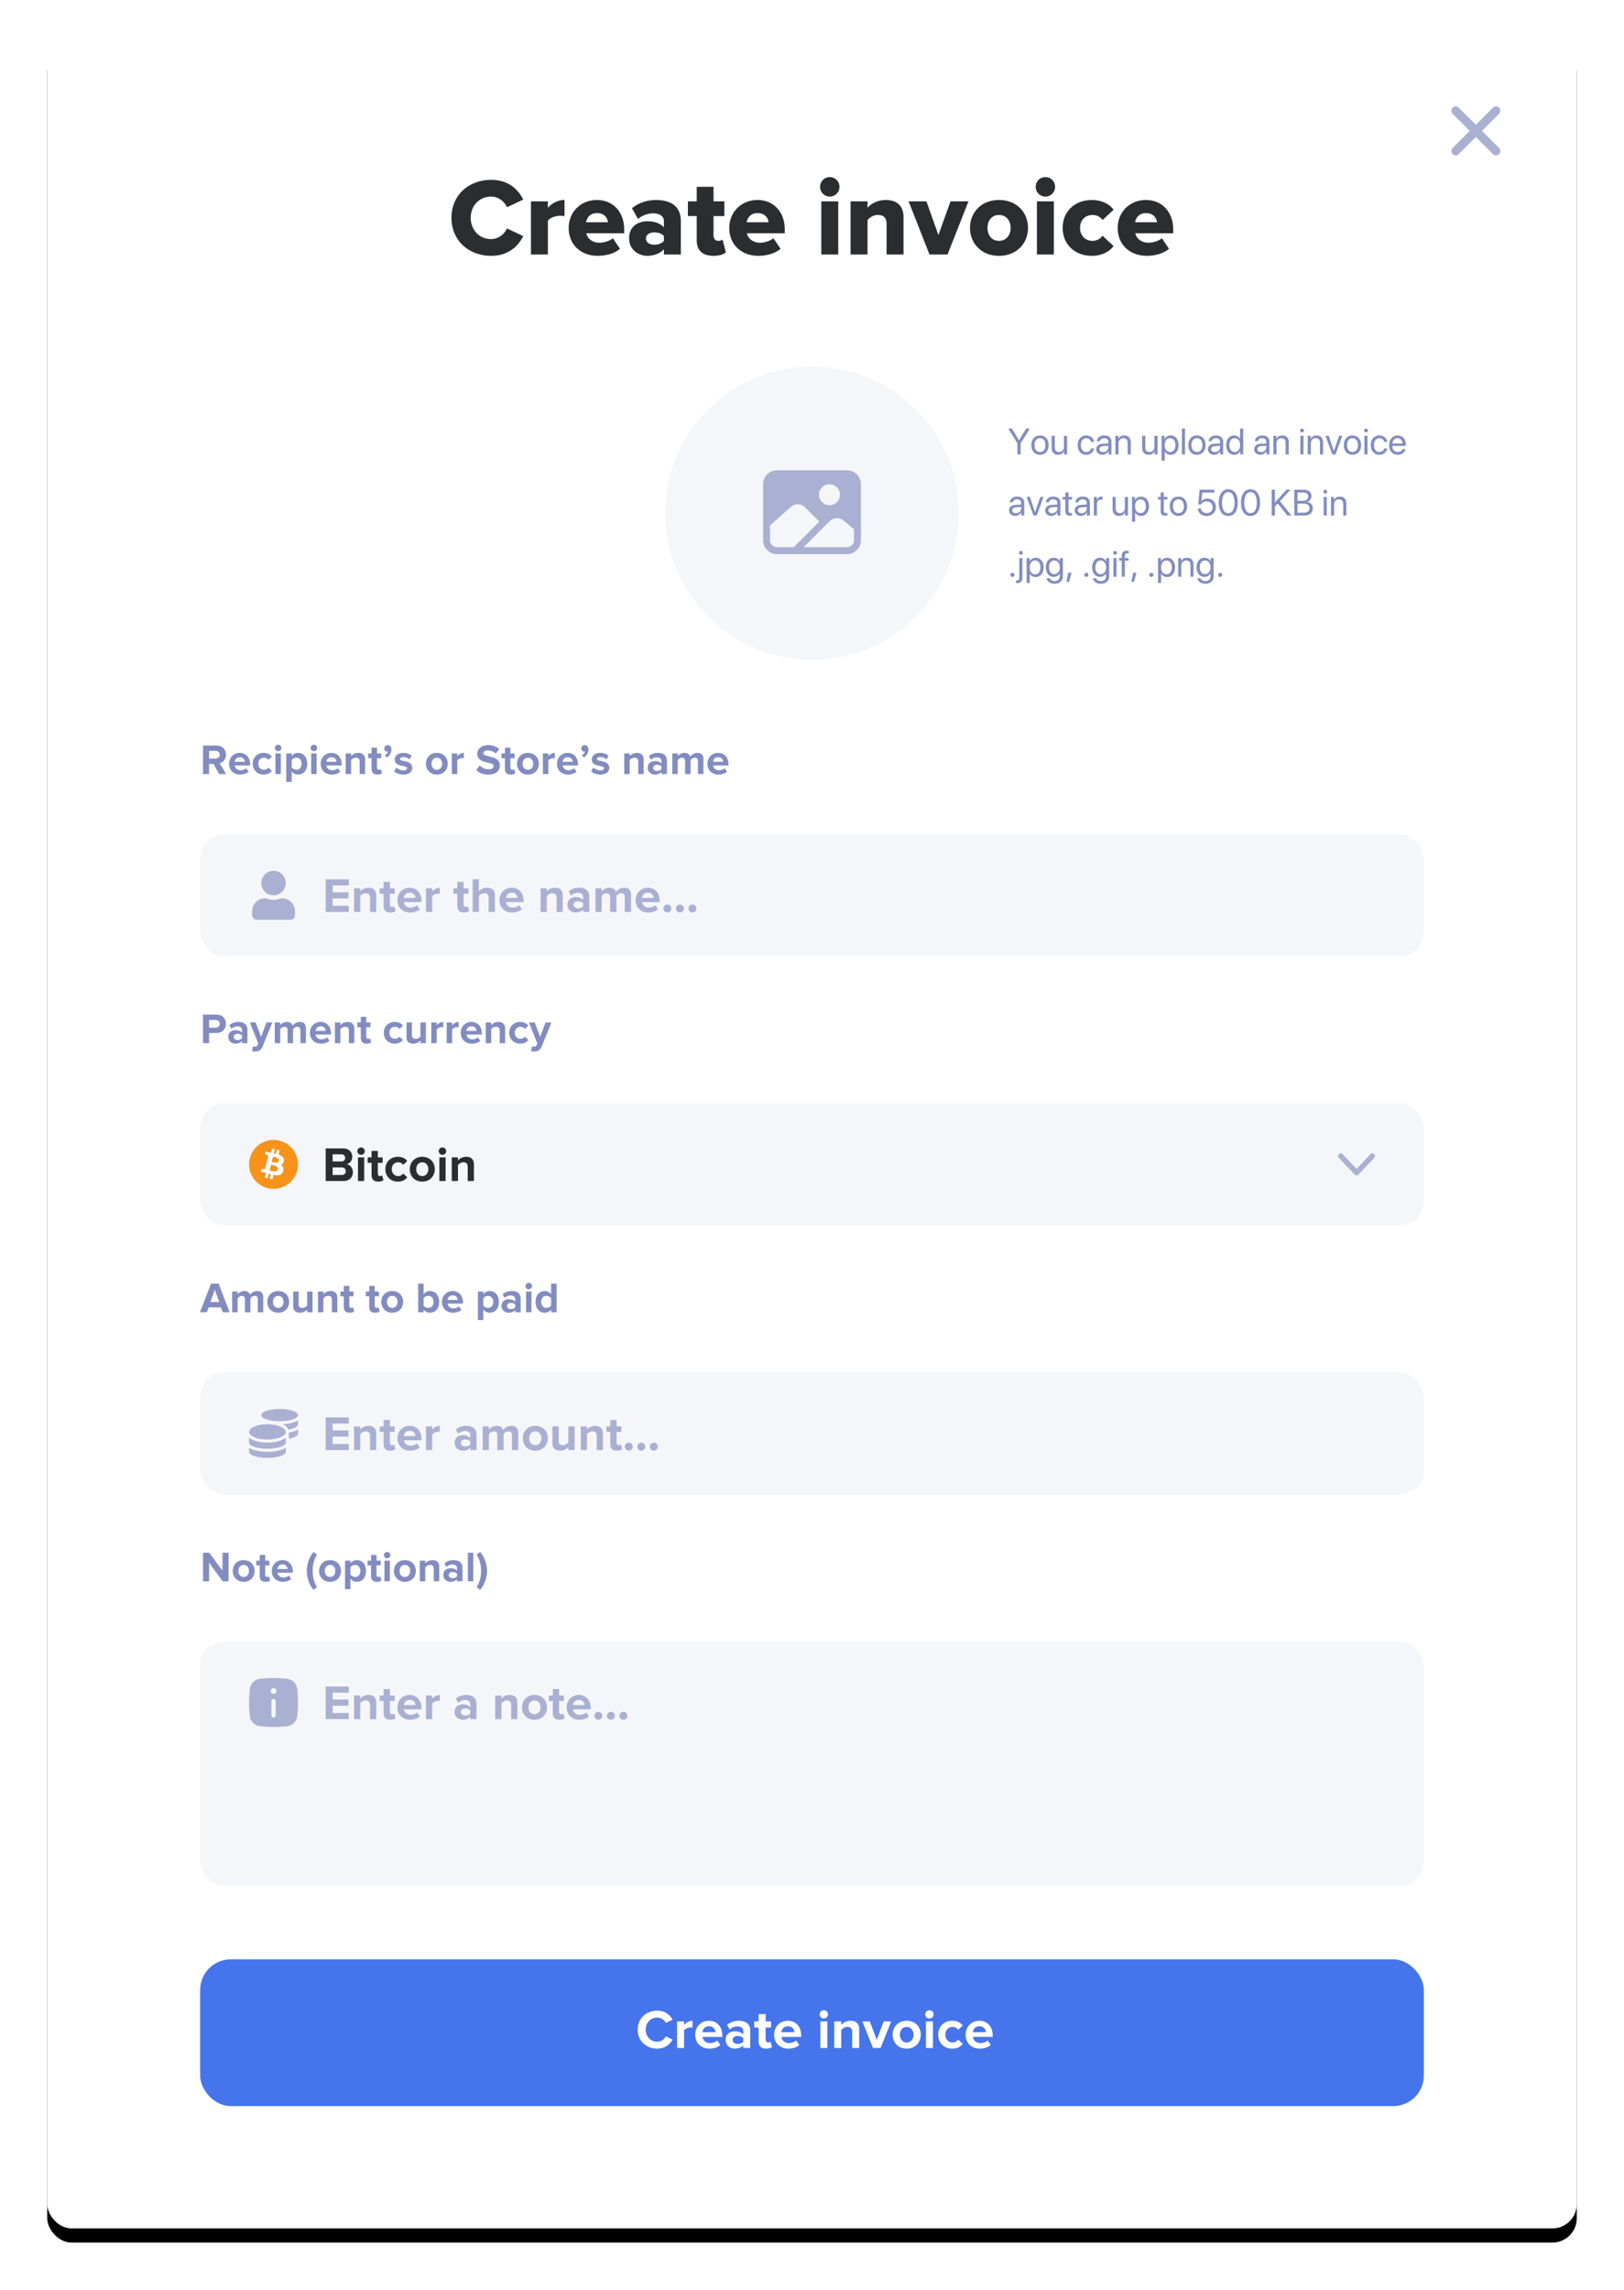 <svg width="344" height="485" viewBox="0 0 344 485" xmlns="http://www.w3.org/2000/svg" xmlns:xlink="http://www.w3.org/1999/xlink">
    <defs>
        <filter x="-5.1%" y="-2.9%" width="110.2%" height="107.1%" filterUnits="objectBoundingBox" id="a">
            <feOffset dy="3" in="SourceAlpha" result="shadowOffsetOuter1"/>
            <feGaussianBlur stdDeviation="5" in="shadowOffsetOuter1" result="shadowBlurOuter1"/>
            <feColorMatrix values="0 0 0 0 0.169 0 0 0 0 0.176 0 0 0 0 0.192 0 0 0 0.1 0" in="shadowBlurOuter1"/>
        </filter>
        <rect id="b" x="0" y="0" width="324" height="465" rx="5.181"/>
    </defs>
    <g transform="translate(10 7)" fill="none" fill-rule="evenodd">
        <use fill="#000" filter="url(#a)" xlink:href="#b"/>
        <use fill="#FFF" xlink:href="#b"/>
        <path d="M94.05 47.185c3.753 0 5.781-2.168 6.784-4.173l-3.45-1.632c-.514 1.235-1.843 2.261-3.335 2.261-2.541 0-4.336-1.958-4.336-4.5 0-2.54 1.795-4.5 4.336-4.5 1.492 0 2.821 1.027 3.334 2.262l3.45-1.632c-1.025-2.051-3.03-4.173-6.784-4.173-4.78 0-8.417 3.24-8.417 8.043 0 4.78 3.638 8.044 8.417 8.044zm12.006-.28v-7.18c.467-.63 1.702-1.027 2.635-1.027.373 0 .676.047.886.094v-3.45c-1.353 0-2.775.769-3.52 1.678v-1.376h-3.591v11.261h3.59zm10.562.28c1.725 0 3.59-.49 4.71-1.492l-1.516-2.238c-.63.606-2.005.956-2.798.956-1.632 0-2.611-.956-2.82-2.005h8.02v-.77c0-3.823-2.425-6.272-5.76-6.272-3.52 0-5.991 2.635-5.991 5.9 0 3.66 2.68 5.921 6.155 5.921zm2.168-7.11h-4.64c.14-.817.747-1.936 2.309-1.936 1.655 0 2.238 1.142 2.331 1.935zm8.347 7.11c1.445 0 2.798-.56 3.497-1.399v1.12h3.59v-7.042c0-3.497-2.54-4.5-5.245-4.5-1.726 0-3.66.513-5.106 1.75l1.282 2.26a5.023 5.023 0 0 1 3.194-1.188c1.446 0 2.285.652 2.285 1.632v1.352c-.676-.84-2.005-1.306-3.497-1.306-1.726 0-3.87.886-3.87 3.614 0 2.541 2.144 3.707 3.87 3.707zm1.492-2.355c-.956 0-1.795-.42-1.795-1.305 0-.886.839-1.306 1.795-1.306.793 0 1.632.28 2.005.793v1.002c-.373.537-1.212.816-2.005.816zm12.473 2.355c1.33 0 2.215-.326 2.658-.746l-.7-2.705c-.116.14-.512.28-.909.28-.629 0-1.002-.49-1.002-1.142v-4.104h2.285v-3.124h-2.285v-3.077h-3.567v3.077h-1.865v3.124h1.865v5.106c0 2.169 1.235 3.311 3.52 3.311zm9.536 0c1.725 0 3.59-.49 4.71-1.492l-1.516-2.238c-.63.606-2.005.956-2.798.956-1.632 0-2.61-.956-2.82-2.005h8.02v-.77c0-3.823-2.425-6.272-5.76-6.272-3.52 0-5.991 2.635-5.991 5.9 0 3.66 2.681 5.921 6.155 5.921zm2.168-7.11h-4.64c.14-.817.747-1.936 2.309-1.936 1.655 0 2.238 1.142 2.331 1.935zm12.963-5.433a2.06 2.06 0 0 0 2.052-2.075 2.04 2.04 0 0 0-2.052-2.052 2.04 2.04 0 0 0-2.051 2.052 2.06 2.06 0 0 0 2.051 2.075zm1.796 12.263v-11.26h-3.59v11.26h3.59zm6.201 0v-7.274c.42-.513 1.12-1.096 2.192-1.096 1.119 0 1.842.49 1.842 1.865v6.505h3.59v-7.973c0-2.075-1.166-3.568-3.73-3.568-1.889 0-3.218.863-3.894 1.656v-1.376h-3.59v11.261h3.59zm16.95 0 4.43-11.26h-3.8l-2.565 7.134-2.541-7.135h-3.777l4.43 11.261h3.823zm10.888.28c3.87 0 6.155-2.751 6.155-5.922 0-3.17-2.285-5.899-6.155-5.899-3.823 0-6.132 2.728-6.132 5.9 0 3.17 2.309 5.921 6.132 5.921zm0-3.17c-1.562 0-2.425-1.236-2.425-2.752 0-1.492.863-2.728 2.425-2.728 1.586 0 2.471 1.236 2.471 2.728 0 1.516-.885 2.751-2.47 2.751zm9.839-9.373a2.06 2.06 0 0 0 2.052-2.075 2.04 2.04 0 0 0-2.052-2.052 2.04 2.04 0 0 0-2.052 2.052 2.06 2.06 0 0 0 2.052 2.075zm1.795 12.263v-11.26h-3.59v11.26h3.59zm8.02.28c2.425 0 3.94-1.096 4.617-2.075l-2.332-2.192a2.535 2.535 0 0 1-2.121 1.096c-1.492 0-2.635-1.049-2.635-2.75 0-1.703 1.143-2.729 2.635-2.729.956 0 1.678.42 2.121 1.073l2.332-2.169c-.676-1.002-2.192-2.075-4.617-2.075-3.52 0-6.155 2.379-6.155 5.9 0 3.543 2.635 5.921 6.155 5.921zm11.658 0c1.725 0 3.59-.49 4.71-1.492l-1.516-2.238c-.63.606-2.005.956-2.798.956-1.632 0-2.611-.956-2.82-2.005h8.02v-.77c0-3.823-2.425-6.272-5.76-6.272-3.52 0-5.991 2.635-5.991 5.9 0 3.66 2.681 5.921 6.155 5.921zm2.168-7.11h-4.64c.14-.817.747-1.936 2.309-1.936 1.655 0 2.238 1.142 2.331 1.935z" fill="#2B2D31" fill-rule="nonzero"/>
        <ellipse fill="#F5F6FA" cx="162" cy="101.678" rx="31.104" ry="31.086"/>
        <path d="M169.406 92.611h-14.812a2.965 2.965 0 0 0-2.962 2.961v11.842a2.965 2.965 0 0 0 2.962 2.961h14.812a2.965 2.965 0 0 0 2.962-2.96V95.571a2.965 2.965 0 0 0-2.962-2.96zm-3.703 2.961a2.221 2.221 0 1 1 .001 4.442 2.221 2.221 0 0 1-.001-4.442zm-11.109 13.323a1.48 1.48 0 0 1-1.48-1.48v-3.13l4.389-3.899c.879-.779 2.213-.74 3.045.088l3.007 2.998-5.426 5.423h-3.535zm16.293-1.48a1.48 1.48 0 0 1-1.481 1.48h-9.182l5.62-5.617a2.21 2.21 0 0 1 2.853-.007l2.19 1.823v2.32z" fill="#A9B0D1"/>
        <path d="M206.193 89.25v-2.357l1.943-3.12h-.778l-1.495 2.46h-.023l-1.495-2.46h-.778l1.943 3.12v2.356h.683zm4.102.068c1.089 0 1.825-.786 1.825-2.042 0-1.26-.736-2.042-1.825-2.042-1.093 0-1.83.782-1.83 2.042 0 1.256.737 2.042 1.83 2.042zm0-.581c-.698 0-1.157-.531-1.157-1.461s.459-1.46 1.157-1.46 1.154.53 1.154 1.46c0 .93-.456 1.461-1.154 1.461zm3.836.58c.608 0 1.017-.254 1.253-.709h.015v.641h.626v-3.946h-.66v2.318c0 .672-.387 1.112-1.029 1.112-.61 0-.91-.345-.91-.986v-2.444h-.66v2.561c0 .896.504 1.454 1.365 1.454zm5.97 0c.895 0 1.555-.553 1.658-1.339h-.65c-.113.474-.466.759-1.005.759-.683 0-1.153-.543-1.153-1.461 0-.896.463-1.46 1.146-1.46.58 0 .914.352 1.01.78h.644c-.083-.709-.671-1.362-1.658-1.362-1.09 0-1.814.797-1.814 2.042 0 1.271.729 2.042 1.821 2.042zm3.419 0c.53 0 1.032-.295 1.267-.747h.015v.68h.626v-2.73c0-.785-.584-1.286-1.51-1.286-.934 0-1.518.524-1.563 1.207h.637c.084-.387.402-.626.91-.626.547 0 .866.288.866.77v.33l-1.13.065c-.912.053-1.431.478-1.431 1.154 0 .71.527 1.184 1.313 1.184zm.148-.561c-.475 0-.79-.247-.79-.622 0-.372.304-.607.835-.642l1.055-.064v.322c0 .57-.478 1.006-1.1 1.006zm3.26.493v-2.322c0-.668.405-1.108 1.028-1.108.607 0 .906.349.906.987v2.443h.66v-2.561c0-.896-.5-1.454-1.365-1.454-.611 0-1.033.274-1.253.699h-.015v-.63h-.622v3.946h.66zm6.374.069c.607 0 1.017-.255 1.253-.71h.015v.641h.626v-3.946h-.66v2.318c0 .672-.387 1.112-1.029 1.112-.61 0-.91-.345-.91-.986v-2.444h-.66v2.561c0 .896.504 1.454 1.365 1.454zm3.408 1.248v-1.958h.015c.235.433.69.71 1.256.71.994 0 1.674-.805 1.674-2.042 0-1.237-.683-2.042-1.689-2.042-.573 0-1.032.293-1.275.737h-.015v-.668h-.626v5.263h.66zm1.127-1.829c-.675 0-1.13-.58-1.13-1.461 0-.877.455-1.46 1.13-1.46.702 0 1.142.568 1.142 1.46 0 .896-.44 1.461-1.142 1.461zm3.176.512v-5.475h-.66v5.475h.66zm2.527.069c1.09 0 1.826-.786 1.826-2.042 0-1.26-.736-2.042-1.826-2.042-1.092 0-1.829.782-1.829 2.042 0 1.256.737 2.042 1.83 2.042zm0-.581c-.698 0-1.157-.531-1.157-1.461s.46-1.46 1.157-1.46c.699 0 1.154.53 1.154 1.46 0 .93-.455 1.461-1.154 1.461zm3.643.58c.532 0 1.033-.295 1.268-.747h.015v.68h.626v-2.73c0-.785-.584-1.286-1.51-1.286-.934 0-1.518.524-1.564 1.207h.638c.083-.387.402-.626.91-.626.547 0 .866.288.866.77v.33l-1.131.065c-.91.053-1.43.478-1.43 1.154 0 .71.527 1.184 1.312 1.184zm.148-.561c-.474 0-.789-.247-.789-.622 0-.372.304-.607.835-.642l1.055-.064v.322c0 .57-.478 1.006-1.1 1.006zm4.095.562c.57 0 1.02-.281 1.275-.737h.011v.668h.63v-5.475h-.66v2.17h-.015c-.236-.432-.69-.71-1.256-.71-.995 0-1.674.805-1.674 2.042 0 1.237.683 2.042 1.689 2.042zm.125-.581c-.698 0-1.138-.565-1.138-1.461 0-.892.44-1.46 1.138-1.46.68 0 1.135.58 1.135 1.46 0 .884-.456 1.461-1.135 1.461zm5.43.58c.532 0 1.033-.295 1.268-.747h.015v.68h.626v-2.73c0-.785-.584-1.286-1.51-1.286-.934 0-1.518.524-1.564 1.207h.638c.083-.387.402-.626.91-.626.547 0 .866.288.866.77v.33l-1.131.065c-.91.053-1.43.478-1.43 1.154 0 .71.527 1.184 1.312 1.184zm.148-.561c-.474 0-.789-.247-.789-.622 0-.372.304-.607.835-.642l1.055-.064v.322c0 .57-.478 1.006-1.1 1.006zm3.26.493v-2.322c0-.668.406-1.108 1.028-1.108.608 0 .907.349.907.987v2.443h.66v-2.561c0-.896-.5-1.454-1.365-1.454-.611 0-1.033.274-1.253.699h-.015v-.63h-.622v3.946h.66zm5.392-4.648a.412.412 0 0 0 .414-.414.41.41 0 0 0-.414-.413.415.415 0 0 0 0 .827zm.33 4.648v-3.946h-.66v3.946h.66zm1.552 0v-2.322c0-.668.407-1.108 1.029-1.108.607 0 .907.349.907.987v2.443h.66v-2.561c0-.896-.5-1.454-1.366-1.454-.611 0-1.032.274-1.252.699h-.015v-.63h-.623v3.946h.66zm5.222 0 1.45-3.946h-.687l-1.093 3.244h-.015l-1.09-3.244h-.694l1.454 3.946h.675zm3.601.069c1.09 0 1.825-.786 1.825-2.042 0-1.26-.736-2.042-1.825-2.042-1.093 0-1.829.782-1.829 2.042 0 1.256.736 2.042 1.83 2.042zm0-.581c-.698 0-1.157-.531-1.157-1.461s.459-1.46 1.157-1.46 1.154.53 1.154 1.46c0 .93-.456 1.461-1.154 1.461zm2.854-4.136a.412.412 0 0 0 .413-.414.41.41 0 0 0-.413-.413.415.415 0 0 0 0 .827zm.33 4.648v-3.946h-.66v3.946h.66zm2.52.069c.895 0 1.556-.554 1.658-1.34h-.649c-.114.474-.467.759-1.006.759-.683 0-1.153-.543-1.153-1.461 0-.896.463-1.46 1.146-1.46.58 0 .914.352 1.01.78h.644c-.083-.709-.671-1.362-1.658-1.362-1.089 0-1.814.797-1.814 2.042 0 1.271.729 2.042 1.822 2.042zm3.89 0c.86 0 1.529-.509 1.642-1.2h-.649c-.11.372-.478.627-.979.627-.71 0-1.153-.498-1.153-1.253v-.038h2.83v-.25c0-1.195-.656-1.97-1.722-1.97-1.09 0-1.787.832-1.787 2.057 0 1.241.686 2.027 1.817 2.027zm1.009-2.38h-2.144c.041-.656.474-1.13 1.093-1.13.622 0 1.035.47 1.05 1.13zm-82.035 15.332c.532 0 1.033-.296 1.268-.747h.015v.679h.626v-2.728c0-.786-.584-1.287-1.51-1.287-.934 0-1.518.524-1.564 1.207h.638c.083-.387.402-.626.91-.626.547 0 .866.288.866.77v.33l-1.131.065c-.91.053-1.43.478-1.43 1.153 0 .71.527 1.184 1.312 1.184zm.148-.561c-.474 0-.789-.247-.789-.623 0-.372.304-.607.835-.641l1.055-.065v.323c0 .57-.478 1.006-1.1 1.006zm4.387.493 1.45-3.947h-.687l-1.093 3.245h-.015l-1.09-3.245h-.694l1.454 3.947h.675zm3.12.068c.53 0 1.032-.296 1.267-.747h.015v.679h.626v-2.728c0-.786-.584-1.287-1.51-1.287-.934 0-1.518.524-1.564 1.207h.638c.083-.387.402-.626.91-.626.547 0 .866.288.866.77v.33l-1.131.065c-.91.053-1.43.478-1.43 1.153 0 .71.527 1.184 1.312 1.184zm.147-.561c-.474 0-.789-.247-.789-.623 0-.372.304-.607.835-.641l1.055-.065v.323c0 .57-.478 1.006-1.1 1.006zm3.818.523c.155 0 .338-.011.417-.03v-.554a2.57 2.57 0 0 1-.273.019c-.338 0-.49-.163-.49-.524v-2.345h.767v-.543h-.766v-.952h-.66v.952h-.589v.543h.588v2.38c0 .758.281 1.054 1.006 1.054zm2.277.038c.53 0 1.032-.296 1.267-.747h.015v.679h.626v-2.728c0-.786-.584-1.287-1.51-1.287-.933 0-1.518.524-1.563 1.207h.637c.084-.387.402-.626.91-.626.547 0 .866.288.866.77v.33l-1.13.065c-.911.053-1.431.478-1.431 1.153 0 .71.527 1.184 1.313 1.184zm.148-.561c-.475 0-.79-.247-.79-.623 0-.372.304-.607.835-.641l1.055-.065v.323c0 .57-.478 1.006-1.1 1.006zm3.26.493v-2.459c0-.558.333-.926.846-.926.159 0 .3.019.352.038v-.641c-.053-.008-.151-.027-.265-.027a.967.967 0 0 0-.956.714h-.016v-.646h-.622v3.947h.66zm4.674.068c.608 0 1.017-.254 1.253-.71h.015v.642h.626v-3.947h-.66v2.319c0 .672-.387 1.112-1.029 1.112-.61 0-.91-.345-.91-.987v-2.444h-.66v2.562c0 .895.504 1.453 1.365 1.453zm3.408 1.249v-1.958h.015c.236.432.69.71 1.256.71.995 0 1.674-.805 1.674-2.042 0-1.237-.683-2.042-1.689-2.042-.573 0-1.032.292-1.275.736h-.015v-.668h-.626v5.264h.66zm1.127-1.83c-.675 0-1.13-.58-1.13-1.46 0-.877.455-1.461 1.13-1.461.702 0 1.142.569 1.142 1.46 0 .896-.44 1.462-1.142 1.462zm5.294.543c.155 0 .337-.011.417-.03v-.554a2.57 2.57 0 0 1-.273.019c-.338 0-.49-.163-.49-.524v-2.345h.767v-.543h-.767v-.952h-.66v.952h-.588v.543h.588v2.38c0 .758.281 1.054 1.006 1.054zm2.759.038c1.089 0 1.825-.785 1.825-2.041 0-1.26-.736-2.042-1.825-2.042-1.093 0-1.83.782-1.83 2.042 0 1.256.737 2.041 1.83 2.041zm0-.58c-.699 0-1.158-.532-1.158-1.461 0-.93.46-1.461 1.158-1.461s1.153.531 1.153 1.46c0 .93-.455 1.462-1.153 1.462zm5.98.603c1.142 0 1.95-.77 1.95-1.87 0-1.052-.758-1.815-1.81-1.815-.53 0-.986.198-1.244.566h-.015l.185-1.84h2.573v-.608h-3.134l-.28 3.123h.602c.255-.44.672-.652 1.192-.652.729 0 1.248.52 1.248 1.244 0 .736-.516 1.252-1.26 1.252-.656 0-1.153-.402-1.214-.986h-.671c.057.933.83 1.586 1.878 1.586zm4.58 0c1.275 0 2.011-1.104 2.011-2.835 0-1.719-.74-2.823-2.01-2.823-1.272 0-2.02 1.112-2.02 2.827 0 1.73.74 2.831 2.02 2.831zm0-.596c-.857 0-1.332-.873-1.332-2.239 0-1.335.486-2.223 1.332-2.223.846 0 1.325.88 1.325 2.227 0 1.366-.471 2.235-1.325 2.235zm4.713.596c1.275 0 2.011-1.104 2.011-2.835 0-1.719-.74-2.823-2.01-2.823-1.272 0-2.02 1.112-2.02 2.827 0 1.73.74 2.831 2.02 2.831zm0-.596c-.857 0-1.332-.873-1.332-2.239 0-1.335.486-2.223 1.332-2.223.846 0 1.325.88 1.325 2.227 0 1.366-.47 2.235-1.325 2.235zm5.161.505v-1.913l.592-.652 2.053 2.565h.873l-2.452-3.051 2.25-2.425h-.86l-2.418 2.672h-.038v-2.672h-.683v5.476h.683zm6.166 0c1.165 0 1.856-.573 1.856-1.537 0-.728-.478-1.252-1.222-1.347v-.03c.528-.095.945-.627.945-1.196 0-.82-.634-1.366-1.57-1.366h-2.077v5.476h2.068zm-.36-3.116h-1.025V97.33h1.238c.664 0 1.035.3 1.035.842 0 .592-.44.914-1.248.914zm.258 2.513h-1.283v-1.924h1.219c.872 0 1.32.322 1.32.956 0 .634-.433.968-1.256.968zm4.588-4.046a.412.412 0 0 0 .413-.413.41.41 0 0 0-.413-.414.415.415 0 0 0 0 .827zm.33 4.649v-3.947h-.66v3.947h.66zm1.552 0V99.88c0-.668.406-1.108 1.028-1.108.608 0 .907.349.907.986v2.444h.66v-2.561c0-.896-.5-1.454-1.365-1.454-.611 0-1.033.273-1.253.698h-.015v-.63h-.622v3.947h.66zm-68.13 12.99c.242 0 .432-.19.432-.432a.428.428 0 0 0-.432-.433.428.428 0 0 0-.433.433c0 .243.19.433.433.433zm1.776-4.686a.412.412 0 0 0 .413-.414.41.41 0 0 0-.413-.413.415.415 0 0 0 0 .827zm-.888 6.007c.842 0 1.221-.364 1.221-1.165v-4.14h-.66v4.148c0 .44-.155.603-.584.603h-.103v.55a.408.408 0 0 0 .062.004h.064zm2.774-.042v-1.958h.015c.235.433.69.71 1.256.71.994 0 1.673-.805 1.673-2.042 0-1.237-.683-2.041-1.688-2.041-.573 0-1.033.292-1.275.736h-.016v-.668h-.626v5.263h.66zm1.127-1.829c-.676 0-1.131-.58-1.131-1.46 0-.877.455-1.462 1.13-1.462.703 0 1.143.57 1.143 1.461 0 .896-.44 1.461-1.142 1.461zm4.11 2c1.088 0 1.783-.626 1.783-1.567v-3.867h-.63v.664h-.012a1.435 1.435 0 0 0-1.282-.732c-1.02 0-1.681.79-1.681 2.026 0 1.226.66 2.019 1.666 2.019.554 0 1.02-.28 1.263-.71h.015v.623c0 .588-.413.983-1.096.983-.494 0-.884-.24-1.013-.6h-.68c.11.672.797 1.161 1.666 1.161zm-.024-2.038c-.679 0-1.123-.554-1.123-1.438 0-.884.444-1.446 1.123-1.446.687 0 1.146.577 1.146 1.446 0 .87-.459 1.438-1.146 1.438zm3.116 1.64.52-1.932h-.702l-.368 1.932h.55zm3.673-1.051c.243 0 .433-.19.433-.433a.428.428 0 0 0-.433-.433.428.428 0 0 0-.432.433c0 .243.19.433.432.433zm3.044 1.45c1.089 0 1.783-.627 1.783-1.568v-3.867h-.63v.664h-.011a1.435 1.435 0 0 0-1.283-.732c-1.02 0-1.68.79-1.68 2.026 0 1.226.66 2.019 1.665 2.019.554 0 1.02-.28 1.264-.71h.015v.623c0 .588-.414.983-1.097.983-.493 0-.884-.24-1.013-.6h-.68c.11.672.798 1.161 1.667 1.161zm-.023-2.039c-.68 0-1.123-.554-1.123-1.438 0-.884.444-1.446 1.123-1.446.687 0 1.146.577 1.146 1.446 0 .87-.46 1.438-1.146 1.438zm3.028-4.098a.412.412 0 0 0 .414-.414.41.41 0 0 0-.414-.413.415.415 0 0 0 0 .827zm.33 4.649v-3.947h-.66v3.947h.66zm1.765 0v-3.404h.804v-.543h-.808v-.436c0-.391.17-.58.527-.58.11 0 .22.01.3.022v-.535a2.812 2.812 0 0 0-.402-.03c-.729 0-1.082.36-1.082 1.119v.44h-.55v.543h.55v3.404h.66zm1.939 1.089.52-1.932h-.702l-.368 1.932h.55zm3.673-1.051c.243 0 .433-.19.433-.433a.428.428 0 0 0-.433-.433.428.428 0 0 0-.433.433c0 .243.19.433.433.433zm2.076 1.278v-1.958h.015c.235.433.69.71 1.256.71.994 0 1.674-.805 1.674-2.042 0-1.237-.684-2.041-1.69-2.041-.572 0-1.031.292-1.274.736h-.015v-.668h-.626v5.263h.66zm1.127-1.829c-.676 0-1.131-.58-1.131-1.46 0-.877.455-1.462 1.13-1.462.703 0 1.143.57 1.143 1.461 0 .896-.44 1.461-1.142 1.461zm3.142.513v-2.323c0-.668.406-1.108 1.028-1.108.607 0 .907.35.907.987v2.444h.66v-2.562c0-.895-.5-1.453-1.366-1.453-.61 0-1.032.273-1.252.698h-.015v-.63h-.622v3.947h.66zm5.062 1.487c1.09 0 1.784-.626 1.784-1.567v-3.867h-.63v.664h-.012a1.435 1.435 0 0 0-1.282-.732c-1.021 0-1.681.79-1.681 2.026 0 1.226.66 2.019 1.665 2.019.554 0 1.021-.28 1.264-.71h.015v.623c0 .588-.413.983-1.096.983-.494 0-.885-.24-1.014-.6h-.679c.11.672.797 1.161 1.666 1.161zm-.023-2.038c-.679 0-1.123-.554-1.123-1.438 0-.884.444-1.446 1.123-1.446.687 0 1.146.577 1.146 1.446 0 .87-.459 1.438-1.146 1.438zm3.222.589c.243 0 .433-.19.433-.433a.428.428 0 0 0-.433-.433.428.428 0 0 0-.433.433c0 .243.19.433.433.433zM34.286 156.955v-2.148h.943l1.188 2.148h1.478l-1.36-2.303c.652-.154 1.323-.725 1.323-1.795 0-1.124-.77-1.95-2.03-1.95h-2.83v6.048h1.288zm1.35-3.282h-1.35v-1.632h1.35c.518 0 .908.308.908.816s-.39.816-.907.816zm5.223 3.391c.68 0 1.37-.208 1.805-.607l-.508-.744c-.281.272-.798.435-1.17.435-.743 0-1.187-.462-1.26-1.015h3.255v-.254c0-1.432-.889-2.412-2.194-2.412-1.333 0-2.267 1.025-2.267 2.294 0 1.406 1.007 2.303 2.34 2.303zm1.007-2.71h-2.158c.054-.436.363-.97 1.079-.97.761 0 1.052.552 1.079.97zm3.99 2.71c.897 0 1.44-.39 1.731-.798l-.753-.698c-.208.29-.525.472-.924.472-.699 0-1.188-.517-1.188-1.279 0-.761.49-1.27 1.188-1.27.399 0 .716.164.924.472l.753-.707c-.29-.399-.834-.789-1.732-.789-1.35 0-2.32.952-2.32 2.294 0 1.351.97 2.303 2.32 2.303zm3.055-4.96c.38 0 .689-.308.689-.688 0-.381-.308-.68-.69-.68-.371 0-.688.299-.688.68 0 .38.317.689.689.689zm.58 4.851v-4.379H48.34v4.38h1.151zm2.294 1.669v-2.23c.354.453.834.67 1.35.67 1.125 0 1.941-.843 1.941-2.303s-.816-2.294-1.94-2.294c-.535 0-1.016.236-1.351.662v-.553h-1.152v6.048h1.152zm.988-2.584c-.372 0-.798-.227-.988-.499v-1.55c.19-.282.616-.5.988-.5.662 0 1.106.518 1.106 1.27 0 .762-.444 1.279-1.106 1.279zm3.718-3.935c.38 0 .689-.309.689-.69 0-.38-.309-.68-.69-.68-.371 0-.688.3-.688.68 0 .381.317.69.689.69zm.58 4.85v-4.379h-1.152v4.38h1.152zm3.2.11c.68 0 1.37-.21 1.805-.608l-.508-.744c-.281.272-.798.435-1.17.435-.743 0-1.187-.462-1.26-1.015h3.255v-.254c0-1.432-.888-2.412-2.194-2.412-1.333 0-2.267 1.025-2.267 2.294 0 1.406 1.007 2.303 2.34 2.303zm1.007-2.712H59.12c.054-.435.363-.97 1.079-.97.762 0 1.052.553 1.079.97zm3.1 2.602v-2.946c.191-.263.545-.517.998-.517.49 0 .807.208.807.816v2.647h1.152v-3.091c0-.853-.463-1.397-1.424-1.397-.716 0-1.251.345-1.532.68v-.57h-1.152v4.378h1.152zm5.568.11c.48 0 .789-.128.96-.282l-.244-.87c-.063.063-.227.127-.399.127-.254 0-.399-.209-.399-.48v-1.977h.889v-1.007h-.889v-1.197h-1.16v1.197h-.726v1.007h.726v2.284c0 .78.435 1.197 1.242 1.197zm2.04-3.637c.553-.399.934-1.006.934-1.686 0-.59-.39-.925-.816-.925a.724.724 0 0 0-.707.726c0 .38.272.652.616.652a.407.407 0 0 0 .172-.036c-.072.326-.408.707-.698.861l.499.408zm3.445 3.636c1.215 0 1.895-.607 1.895-1.405 0-1.768-2.593-1.224-2.593-1.877 0-.245.272-.435.69-.435.534 0 1.033.226 1.296.508l.462-.79a2.797 2.797 0 0 0-1.768-.598c-1.151 0-1.795.644-1.795 1.379 0 1.722 2.602 1.133 2.602 1.858 0 .272-.236.472-.734.472-.544 0-1.197-.3-1.514-.599l-.5.807c.463.426 1.198.68 1.96.68zm7.1 0c1.45 0 2.32-1.052 2.32-2.303 0-1.242-.87-2.294-2.32-2.294-1.442 0-2.312 1.052-2.312 2.294 0 1.251.87 2.303 2.312 2.303zm0-1.024c-.717 0-1.116-.59-1.116-1.279 0-.68.4-1.27 1.116-1.27.716 0 1.124.59 1.124 1.27 0 .69-.408 1.279-1.124 1.279zm4.325.915v-2.892c.19-.281.698-.499 1.078-.499.127 0 .236.01.318.028v-1.125c-.544 0-1.088.318-1.396.708v-.599h-1.152v4.38h1.152zm6.61.11c1.631 0 2.42-.835 2.42-1.941 0-2.258-3.473-1.614-3.473-2.575 0-.363.309-.608.862-.608.616 0 1.27.209 1.759.662l.716-.943c-.598-.553-1.396-.843-2.357-.843-1.424 0-2.294.834-2.294 1.84 0 2.277 3.481 1.542 3.481 2.612 0 .345-.344.67-1.051.67a2.652 2.652 0 0 1-1.922-.815l-.699.98c.563.57 1.397.96 2.557.96zm4.732 0c.48 0 .789-.128.961-.282l-.245-.87c-.063.063-.226.127-.399.127-.253 0-.398-.209-.398-.48v-1.977h.888v-1.007h-.888v-1.197h-1.161v1.197h-.725v1.007h.725v2.284c0 .78.435 1.197 1.242 1.197zm3.627 0c1.45 0 2.321-1.053 2.321-2.304 0-1.242-.87-2.294-2.321-2.294-1.442 0-2.312 1.052-2.312 2.294 0 1.251.87 2.303 2.312 2.303zm0-1.025c-.716 0-1.115-.59-1.115-1.279 0-.68.399-1.27 1.115-1.27s1.124.59 1.124 1.27c0 .69-.408 1.279-1.124 1.279zm4.325.915v-2.892c.19-.281.698-.499 1.079-.499.127 0 .235.01.317.028v-1.125c-.544 0-1.088.318-1.396.708v-.599h-1.152v4.38h1.152zm4.17.11c.68 0 1.37-.21 1.805-.608l-.508-.744c-.281.272-.798.435-1.17.435-.743 0-1.187-.462-1.26-1.015h3.255v-.254c0-1.432-.888-2.412-2.194-2.412-1.333 0-2.267 1.025-2.267 2.294 0 1.406 1.007 2.303 2.34 2.303zm1.007-2.712h-2.158c.054-.435.363-.97 1.079-.97.762 0 1.052.553 1.079.97zm2.394-.925c.553-.399.933-1.006.933-1.686 0-.59-.39-.925-.816-.925a.724.724 0 0 0-.707.726c0 .38.272.652.617.652a.407.407 0 0 0 .172-.036c-.072.326-.408.707-.698.861l.499.408zm3.445 3.636c1.215 0 1.895-.607 1.895-1.405 0-1.768-2.593-1.224-2.593-1.877 0-.245.272-.435.689-.435.535 0 1.034.226 1.296.508l.463-.79a2.797 2.797 0 0 0-1.768-.598c-1.152 0-1.795.644-1.795 1.379 0 1.722 2.602 1.133 2.602 1.858 0 .272-.236.472-.735.472-.544 0-1.196-.3-1.514-.599l-.498.807c.462.426 1.196.68 1.958.68zm6.22-.109v-2.946c.19-.263.544-.517.997-.517.49 0 .807.208.807.816v2.647h1.152v-3.091c0-.853-.463-1.397-1.424-1.397-.716 0-1.251.345-1.532.68v-.57h-1.152v4.378h1.152zm5.34.11c.571 0 1.088-.21 1.387-.563v.453h1.152v-2.828c0-1.26-.916-1.66-1.913-1.66-.69 0-1.378.218-1.913.69l.435.77a1.843 1.843 0 0 1 1.278-.517c.58 0 .961.29.961.735v.59c-.29-.345-.806-.536-1.387-.536-.698 0-1.523.39-1.523 1.415 0 .979.825 1.45 1.523 1.45zm.463-.78c-.454 0-.825-.236-.825-.644 0-.426.371-.662.825-.662.371 0 .734.127.924.38v.545c-.19.254-.553.38-.924.38zm4.37.67v-2.946c.172-.245.508-.517.907-.517.471 0 .652.29.652.698v2.765h1.16V154c.164-.236.5-.508.908-.508.471 0 .652.29.652.698v2.765H139v-3.164c0-.898-.48-1.324-1.288-1.324-.67 0-1.25.4-1.505.798-.163-.498-.57-.798-1.215-.798-.67 0-1.25.417-1.432.68v-.57h-1.152v4.378h1.152zm8.632.11c.68 0 1.369-.21 1.804-.608l-.508-.744c-.281.272-.798.435-1.17.435-.743 0-1.187-.462-1.26-1.015h3.255v-.254c0-1.432-.888-2.412-2.194-2.412-1.333 0-2.267 1.025-2.267 2.294 0 1.406 1.007 2.303 2.34 2.303zm1.006-2.712h-2.158c.054-.435.363-.97 1.079-.97.762 0 1.052.553 1.079.97z" fill="#828CC0" fill-rule="nonzero"/>
        <g transform="translate(32.4 169.68)">
            <rect fill="#F5F6FA" width="259.2" height="25.905" rx="5.181"/>
            <path d="M31.48 16.476v-1.295h-3.42v-1.565h3.348v-1.295H28.06v-1.46h3.42V9.564h-4.892v6.911h4.891zm2.435 0V13.11c.218-.3.622-.591 1.14-.591.56 0 .922.238.922.933v3.025h1.316v-3.533c0-.974-.528-1.596-1.627-1.596-.818 0-1.43.394-1.75.777v-.653h-1.317v5.005h1.316zm6.363.125c.549 0 .901-.145 1.098-.322l-.28-.994c-.072.072-.259.145-.456.145-.29 0-.456-.239-.456-.55v-2.258H41.2v-1.15h-1.016v-1.368h-1.326v1.367h-.829v1.15h.829v2.612c0 .891.497 1.368 1.42 1.368zm4.175 0c.778 0 1.565-.239 2.063-.695l-.58-.85c-.322.312-.913.498-1.337.498-.85 0-1.358-.528-1.44-1.16h3.72v-.29c0-1.638-1.016-2.757-2.508-2.757-1.524 0-2.59 1.171-2.59 2.622 0 1.606 1.15 2.632 2.672 2.632zm1.15-3.099h-2.466c.063-.497.415-1.108 1.234-1.108.87 0 1.202.632 1.233 1.108zm3.545 2.974v-3.305c.217-.321.797-.57 1.233-.57.145 0 .269.01.362.031v-1.285c-.621 0-1.243.363-1.595.808v-.684h-1.316v5.005h1.316zm6.745.125c.55 0 .902-.145 1.099-.322l-.28-.994c-.073.072-.26.145-.456.145-.29 0-.456-.239-.456-.55v-2.258h1.015v-1.15H55.8v-1.368h-1.326v1.367h-.83v1.15h.83v2.612c0 .891.497 1.368 1.42 1.368zm3.14-.125V13.11c.228-.3.632-.591 1.14-.591.57 0 .932.218.932.912v3.046h1.316v-3.554c0-.974-.528-1.575-1.626-1.575-.82 0-1.44.394-1.762.777v-2.56h-1.316v6.912h1.316zm7.046.125c.777 0 1.565-.239 2.062-.695l-.58-.85c-.321.312-.912.498-1.337.498-.85 0-1.357-.528-1.44-1.16h3.72v-.29c0-1.638-1.016-2.757-2.508-2.757-1.523 0-2.59 1.171-2.59 2.622 0 1.606 1.15 2.632 2.673 2.632zm1.15-3.099h-2.466c.062-.497.415-1.108 1.233-1.108.87 0 1.202.632 1.233 1.108zm6.197 2.974V13.11c.218-.3.622-.591 1.14-.591.56 0 .922.238.922.933v3.025h1.316v-3.533c0-.974-.528-1.596-1.627-1.596-.818 0-1.43.394-1.751.777v-.653H72.11v5.005h1.316zm6.103.125c.653 0 1.244-.239 1.586-.643v.518h1.316v-3.233c0-1.44-1.047-1.896-2.187-1.896-.787 0-1.575.249-2.186.788l.497.88c.425-.393.922-.59 1.461-.59.663 0 1.099.331 1.099.84v.673c-.332-.394-.923-.612-1.586-.612-.798 0-1.74.446-1.74 1.617 0 1.119.942 1.658 1.74 1.658zm.529-.891c-.518 0-.943-.27-.943-.736 0-.487.425-.757.943-.757.425 0 .839.145 1.057.436v.621c-.218.29-.632.436-1.057.436zm4.994.766V13.11c.197-.28.58-.591 1.036-.591.54 0 .747.332.747.798v3.16h1.326v-3.378c.186-.27.57-.58 1.036-.58.539 0 .746.332.746.798v3.16h1.327V12.86c0-1.026-.55-1.513-1.472-1.513-.767 0-1.43.456-1.72.912-.187-.57-.653-.912-1.389-.912-.766 0-1.43.477-1.637.777v-.653h-1.316v5.005h1.316zm9.865.125c.777 0 1.565-.239 2.062-.695l-.58-.85c-.321.312-.912.498-1.337.498-.85 0-1.357-.528-1.44-1.16h3.72v-.29c0-1.638-1.016-2.757-2.508-2.757-1.523 0-2.59 1.171-2.59 2.622 0 1.606 1.15 2.632 2.673 2.632zm1.15-3.099h-2.466c.062-.497.414-1.108 1.233-1.108.87 0 1.202.632 1.233 1.108zm2.902 3.088a.85.85 0 0 0 .839-.839.85.85 0 0 0-.84-.84.85.85 0 0 0-.839.84c0 .456.384.84.84.84zm2.652 0a.85.85 0 0 0 .84-.839.85.85 0 0 0-.84-.84.85.85 0 0 0-.84.84c0 .456.384.84.84.84zm2.653 0a.85.85 0 0 0 .84-.839.85.85 0 0 0-.84-.84.85.85 0 0 0-.84.84c0 .456.384.84.84.84z" fill="#A9B0D1" fill-rule="nonzero"/>
            <path d="M15.543 12.953a2.59 2.59 0 1 0 0-5.181 2.59 2.59 0 0 0 0 5.18zm1.814.647h-.338a3.527 3.527 0 0 1-2.951 0h-.338a2.72 2.72 0 0 0-2.72 2.72v.842c0 .537.435.972.971.972h7.124a.972.972 0 0 0 .972-.972v-.842a2.72 2.72 0 0 0-2.72-2.72z" fill="#A9B0D1"/>
        </g>
        <path d="M34.286 213.947v-2.149h1.541c1.306 0 2.031-.897 2.031-1.95 0-1.06-.716-1.949-2.03-1.949h-2.83v6.048h1.288zm1.369-3.282h-1.37v-1.632h1.37c.508 0 .889.308.889.816 0 .499-.381.816-.889.816zm4.216 3.39c.571 0 1.088-.208 1.387-.561v.453h1.152v-2.829c0-1.26-.916-1.659-1.913-1.659-.69 0-1.378.218-1.913.69l.435.77a1.843 1.843 0 0 1 1.278-.517c.58 0 .961.29.961.734v.59c-.29-.345-.807-.535-1.387-.535-.698 0-1.523.39-1.523 1.414 0 .98.825 1.45 1.523 1.45zm.462-.779c-.453 0-.825-.236-.825-.644 0-.426.372-.661.825-.661.372 0 .735.126.925.38v.544c-.19.254-.553.381-.925.381zm3.636 2.448c.753-.018 1.333-.236 1.66-1.06l2.058-5.096h-1.242l-1.143 3.046-1.142-3.046h-1.233l1.777 4.443-.163.371c-.11.236-.309.318-.608.318a.995.995 0 0 1-.363-.073l-.172 1.034c.145.036.435.063.571.063zm5.386-1.777V211c.172-.244.508-.516.907-.516.471 0 .653.29.653.698v2.765h1.16v-2.956c.163-.235.499-.507.907-.507.471 0 .653.29.653.698v2.765h1.16v-3.164c0-.898-.48-1.324-1.287-1.324-.671 0-1.252.399-1.505.798-.164-.499-.572-.798-1.215-.798-.671 0-1.252.417-1.433.68v-.571h-1.151v4.38h1.151zm8.632.109c.68 0 1.369-.209 1.804-.608l-.508-.743c-.28.272-.798.435-1.17.435-.743 0-1.187-.462-1.26-1.015h3.255v-.254c0-1.433-.888-2.412-2.194-2.412-1.333 0-2.267 1.025-2.267 2.294 0 1.405 1.007 2.303 2.34 2.303zm1.006-2.711h-2.158c.055-.435.363-.97 1.08-.97.76 0 1.05.553 1.078.97zm3.1 2.602V211c.191-.263.545-.516.998-.516.49 0 .807.208.807.816v2.647h1.152v-3.092c0-.852-.463-1.396-1.424-1.396-.716 0-1.251.345-1.532.68v-.571h-1.152v4.38h1.152zm5.568.109c.48 0 .789-.127.961-.281l-.245-.87c-.063.063-.226.126-.399.126-.254 0-.399-.208-.399-.48v-1.977h.889v-1.006h-.889v-1.197h-1.16v1.197h-.726v1.006h.726v2.285c0 .78.435 1.197 1.242 1.197zm5.957 0c.898 0 1.442-.39 1.732-.798l-.753-.698c-.208.29-.526.471-.925.471-.698 0-1.187-.516-1.187-1.278s.49-1.27 1.187-1.27c.4 0 .717.164.925.472l.753-.707c-.29-.4-.834-.789-1.732-.789-1.351 0-2.321.952-2.321 2.294 0 1.35.97 2.303 2.32 2.303zm3.899 0a2.05 2.05 0 0 0 1.541-.662v.553h1.152v-4.38h-1.152v2.966c-.2.254-.553.498-.997.498-.49 0-.807-.2-.807-.807v-2.656h-1.152v3.11c0 .852.454 1.378 1.415 1.378zm4.986-.109v-2.892c.19-.281.699-.499 1.08-.499.126 0 .235.01.317.027v-1.124c-.544 0-1.088.317-1.397.707v-.598h-1.151v4.38h1.151zm3.264 0v-2.892c.19-.281.699-.499 1.08-.499.126 0 .235.01.317.027v-1.124c-.544 0-1.088.317-1.397.707v-.598h-1.151v4.38h1.151zm4.171.109c.68 0 1.37-.209 1.805-.608l-.508-.743c-.281.272-.798.435-1.17.435-.743 0-1.188-.462-1.26-1.015h3.255v-.254c0-1.433-.889-2.412-2.194-2.412-1.333 0-2.267 1.025-2.267 2.294 0 1.405 1.006 2.303 2.34 2.303zm1.007-2.711h-2.158c.054-.435.362-.97 1.079-.97.761 0 1.051.553 1.079.97zm3.1 2.602V211c.19-.263.545-.516.998-.516.49 0 .807.208.807.816v2.647H97v-3.092c0-.852-.462-1.396-1.423-1.396-.716 0-1.251.345-1.532.68v-.571h-1.152v4.38h1.152zm6.139.109c.897 0 1.441-.39 1.732-.798l-.753-.698c-.209.29-.526.471-.925.471-.698 0-1.188-.516-1.188-1.278s.49-1.27 1.188-1.27c.4 0 .716.164.925.472l.753-.707c-.29-.4-.835-.789-1.732-.789-1.351 0-2.321.952-2.321 2.294 0 1.35.97 2.303 2.32 2.303zm2.901 1.668c.753-.018 1.333-.236 1.66-1.06l2.058-5.096h-1.243l-1.142 3.046-1.142-3.046h-1.234l1.778 4.443-.164.371c-.108.236-.308.318-.607.318a.995.995 0 0 1-.363-.073l-.172 1.034c.145.036.435.063.571.063z" fill="#828CC0" fill-rule="nonzero"/>
        <g transform="translate(32.4 226.671)">
            <rect fill="#F5F6FA" width="259.2" height="25.905" rx="5.181"/>
            <path d="M30.34 16.476c1.316 0 2.01-.829 2.01-1.865 0-.87-.59-1.585-1.326-1.7.653-.134 1.192-.714 1.192-1.585 0-.922-.674-1.761-1.99-1.761H26.59v6.911h3.751zm-.435-4.145h-1.844V10.83h1.844c.497 0 .808.321.808.756 0 .436-.31.746-.808.746zm.052 2.87H28.06v-1.605h1.896c.58 0 .891.373.891.808 0 .497-.332.798-.891.798zm4.124-4.268a.787.787 0 0 0 .788-.788.778.778 0 0 0-.788-.777.785.785 0 0 0-.788.777c0 .435.363.788.788.788zm.663 5.543v-5.005h-1.316v5.005h1.316zm2.984.125c.55 0 .902-.145 1.099-.322l-.28-.994c-.072.072-.259.145-.456.145-.29 0-.456-.239-.456-.55v-2.258h1.016v-1.15h-1.016v-1.368H36.31v1.367h-.83v1.15h.83v2.612c0 .891.497 1.368 1.42 1.368zm4.156 0c1.026 0 1.647-.446 1.979-.912l-.86-.798a1.263 1.263 0 0 1-1.057.539c-.798 0-1.358-.59-1.358-1.461 0-.87.56-1.451 1.358-1.451.456 0 .818.187 1.057.539l.86-.808c-.332-.456-.953-.902-1.98-.902-1.543 0-2.652 1.088-2.652 2.622 0 1.544 1.109 2.632 2.653 2.632zm5.16 0c1.658 0 2.653-1.202 2.653-2.632 0-1.42-.995-2.622-2.653-2.622-1.648 0-2.642 1.202-2.642 2.622 0 1.43.994 2.632 2.642 2.632zm0-1.171c-.819 0-1.275-.674-1.275-1.461 0-.777.456-1.451 1.275-1.451s1.285.674 1.285 1.45c0 .788-.466 1.462-1.285 1.462zm4.28-4.497a.787.787 0 0 0 .787-.788.778.778 0 0 0-.787-.777.785.785 0 0 0-.788.777c0 .435.363.788.788.788zm.663 5.543v-5.005H50.67v5.005h1.316zm2.621 0V13.11c.218-.3.622-.591 1.14-.591.56 0 .922.238.922.933v3.025h1.316v-3.533c0-.974-.528-1.596-1.626-1.596-.82 0-1.43.394-1.752.777v-.653h-1.316v5.005h1.316z" fill="#2B2D31" fill-rule="nonzero"/>
            <g fill-rule="nonzero">
                <path d="M20.57 14.206a5.18 5.18 0 1 1-10.053-2.508 5.18 5.18 0 0 1 10.052 2.508z" fill="#F7931A"/>
                <path d="M17.747 12.215c.103-.69-.422-1.06-1.14-1.308l.233-.934-.569-.141-.226.91c-.15-.038-.303-.073-.456-.108l.229-.915-.569-.142-.233.933a19.021 19.021 0 0 1-.363-.085l.001-.003-.784-.195-.151.607s.422.096.413.102c.23.058.272.21.265.33l-.266 1.065a.47.47 0 0 1 .06.019l-.06-.015-.372 1.49c-.029.07-.1.175-.261.135.006.008-.413-.103-.413-.103l-.282.651.74.184.405.105-.236.945.568.141.233-.934c.155.042.306.08.453.117l-.232.93.569.142.235-.943c.97.184 1.699.11 2.005-.767.247-.706-.012-1.113-.522-1.378.371-.086.651-.33.726-.835zm-1.3 1.82c-.175.707-1.364.325-1.75.23l.313-1.252c.385.096 1.621.287 1.438 1.023zm.176-1.83c-.16.641-1.15.315-1.47.235l.283-1.135c.32.08 1.355.23 1.187.9z" fill="#FFF"/>
            </g>
            <path d="M244.95 15.284a.528.528 0 0 1-.384-.167l-3.342-3.52a.595.595 0 0 1 0-.81.525.525 0 0 1 .77 0l2.957 3.114 2.956-3.114a.525.525 0 0 1 .77 0 .595.595 0 0 1 0 .81l-3.342 3.52a.529.529 0 0 1-.384.167z" fill="#A9B0D1"/>
        </g>
        <path d="m33.823 270.939.381-1.025h2.593l.372 1.025h1.469l-2.33-6.048h-1.614l-2.34 6.048h1.47zm2.62-2.158h-1.885l.943-2.602.943 2.602zm3.881 2.158v-2.947c.173-.245.508-.517.907-.517.472 0 .653.29.653.698v2.766h1.16v-2.956c.164-.236.5-.508.907-.508.472 0 .653.29.653.698v2.766h1.16v-3.165c0-.897-.48-1.323-1.287-1.323-.67 0-1.251.399-1.505.798-.163-.5-.571-.798-1.215-.798-.671 0-1.251.417-1.433.68v-.572h-1.151v4.38h1.151zm8.605.109c1.45 0 2.321-1.052 2.321-2.303 0-1.243-.87-2.294-2.321-2.294-1.442 0-2.312 1.051-2.312 2.294 0 1.25.87 2.303 2.312 2.303zm0-1.025c-.716 0-1.115-.59-1.115-1.278 0-.68.399-1.27 1.115-1.27s1.124.59 1.124 1.27c0 .689-.408 1.278-1.124 1.278zm4.588 1.025a2.05 2.05 0 0 0 1.541-.662v.553h1.152v-4.38h-1.152v2.965c-.2.254-.553.499-.997.499-.49 0-.807-.2-.807-.807v-2.657h-1.152v3.11c0 .853.454 1.379 1.415 1.379zm4.986-.11v-2.946c.19-.263.544-.517.998-.517.49 0 .807.209.807.816v2.648h1.151v-3.092c0-.852-.462-1.396-1.423-1.396-.717 0-1.251.344-1.533.68v-.572h-1.151v4.38h1.151zm5.568.11c.48 0 .788-.127.96-.282l-.244-.87c-.064.063-.227.127-.4.127-.253 0-.398-.209-.398-.48v-1.977h.888v-1.007h-.888v-1.196h-1.16v1.196h-.726v1.007h.725v2.285c0 .78.436 1.197 1.243 1.197zm5.385 0c.48 0 .789-.127.961-.282l-.244-.87c-.064.063-.227.127-.4.127-.253 0-.398-.209-.398-.48v-1.977h.888v-1.007h-.888v-1.196h-1.16v1.196h-.726v1.007h.725v2.285c0 .78.435 1.197 1.242 1.197zm3.627 0c1.45 0 2.321-1.052 2.321-2.303 0-1.243-.87-2.294-2.321-2.294-1.442 0-2.312 1.051-2.312 2.294 0 1.25.87 2.303 2.312 2.303zm0-1.025c-.716 0-1.115-.59-1.115-1.278 0-.68.399-1.27 1.115-1.27s1.124.59 1.124 1.27c0 .689-.408 1.278-1.124 1.278zm7.997 1.025c1.106 0 1.94-.835 1.94-2.294 0-1.433-.825-2.303-1.94-2.303-.517 0-1.006.226-1.351.67v-2.23h-1.152v6.048h1.152v-.562a1.7 1.7 0 0 0 1.35.67zm-.363-1.025c-.371 0-.798-.209-.988-.49v-1.55c.19-.29.617-.508.988-.508.671 0 1.115.517 1.115 1.279 0 .761-.444 1.269-1.115 1.269zm5.232 1.025c.68 0 1.369-.209 1.804-.608l-.508-.743c-.28.272-.797.435-1.17.435-.743 0-1.187-.463-1.26-1.016h3.255v-.254c0-1.432-.888-2.411-2.194-2.411-1.333 0-2.266 1.024-2.266 2.294 0 1.405 1.006 2.303 2.339 2.303zm1.006-2.711h-2.158c.055-.436.363-.97 1.08-.97.76 0 1.051.552 1.078.97zm5.422 4.27v-2.23c.354.453.834.67 1.351.67 1.124 0 1.94-.843 1.94-2.302 0-1.46-.816-2.294-1.94-2.294-.535 0-1.015.235-1.35.662v-.554h-1.152v6.048h1.151zm.989-2.584c-.372 0-.798-.227-.989-.499v-1.55c.19-.281.617-.499.989-.499.661 0 1.106.517 1.106 1.27 0 .761-.445 1.278-1.106 1.278zm4.388 1.025c.571 0 1.088-.209 1.387-.563v.454h1.152v-2.83c0-1.26-.916-1.658-1.914-1.658-.689 0-1.378.217-1.913.689l.436.77a1.843 1.843 0 0 1 1.278-.516c.58 0 .961.29.961.734v.59c-.29-.345-.807-.536-1.387-.536-.698 0-1.523.39-1.523 1.415 0 .979.825 1.45 1.523 1.45zm.462-.78c-.453 0-.825-.236-.825-.644 0-.426.372-.662.825-.662.372 0 .735.127.925.381v.544c-.19.254-.553.38-.925.38zm3.79-4.18c.381 0 .69-.308.69-.69 0-.38-.309-.68-.69-.68-.372 0-.689.3-.689.68 0 .382.317.69.69.69zm.58 4.85v-4.379h-1.151v4.38h1.152zm2.802.11a1.7 1.7 0 0 0 1.351-.671v.562h1.16v-6.048h-1.16v2.23a1.687 1.687 0 0 0-1.35-.67c-1.116 0-1.941.87-1.941 2.303 0 1.46.834 2.294 1.94 2.294zm.354-1.025c-.653 0-1.106-.517-1.106-1.27 0-.761.453-1.278 1.106-1.278.39 0 .807.209.997.499v1.55c-.19.29-.607.499-.997.499z" fill="#828CC0" fill-rule="nonzero"/>
        <g transform="translate(32.4 283.663)">
            <rect fill="#F5F6FA" width="259.2" height="25.905" rx="5.181"/>
            <path d="M31.48 16.476v-1.295h-3.42v-1.565h3.348v-1.295H28.06v-1.46h3.42V9.564h-4.892v6.911h4.891zm2.435 0V13.11c.218-.3.622-.591 1.14-.591.56 0 .922.238.922.933v3.025h1.316v-3.533c0-.974-.528-1.596-1.627-1.596-.818 0-1.43.394-1.75.777v-.653h-1.317v5.005h1.316zm6.363.125c.549 0 .901-.145 1.098-.322l-.28-.994c-.072.072-.259.145-.456.145-.29 0-.456-.239-.456-.55v-2.258H41.2v-1.15h-1.016v-1.368h-1.326v1.367h-.829v1.15h.829v2.612c0 .891.497 1.368 1.42 1.368zm4.175 0c.778 0 1.565-.239 2.063-.695l-.58-.85c-.322.312-.913.498-1.337.498-.85 0-1.358-.528-1.44-1.16h3.72v-.29c0-1.638-1.016-2.757-2.508-2.757-1.524 0-2.59 1.171-2.59 2.622 0 1.606 1.15 2.632 2.672 2.632zm1.15-3.099h-2.466c.063-.497.415-1.108 1.234-1.108.87 0 1.202.632 1.233 1.108zm3.545 2.974v-3.305c.217-.321.797-.57 1.233-.57.145 0 .269.01.362.031v-1.285c-.621 0-1.243.363-1.595.808v-.684h-1.316v5.005h1.316zm6.486.125c.653 0 1.244-.239 1.586-.643v.518h1.316v-3.233c0-1.44-1.047-1.896-2.187-1.896-.787 0-1.575.249-2.186.788l.497.88c.425-.393.922-.59 1.461-.59.663 0 1.099.331 1.099.84v.673c-.332-.394-.923-.612-1.586-.612-.798 0-1.74.446-1.74 1.617 0 1.119.942 1.658 1.74 1.658zm.529-.891c-.518 0-.943-.27-.943-.736 0-.487.425-.757.943-.757.425 0 .839.145 1.057.436v.621c-.218.29-.632.436-1.057.436zm4.994.766V13.11c.197-.28.58-.591 1.036-.591.54 0 .746.332.746.798v3.16h1.327v-3.378c.186-.27.57-.58 1.036-.58.539 0 .746.332.746.798v3.16h1.326V12.86c0-1.026-.549-1.513-1.47-1.513-.768 0-1.43.456-1.721.912-.187-.57-.653-.912-1.389-.912-.766 0-1.43.477-1.637.777v-.653h-1.316v5.005h1.316zm9.834.125c1.658 0 2.653-1.202 2.653-2.632 0-1.42-.995-2.622-2.653-2.622-1.648 0-2.642 1.202-2.642 2.622 0 1.43.994 2.632 2.642 2.632zm0-1.171c-.819 0-1.275-.674-1.275-1.461 0-.777.456-1.451 1.275-1.451.818 0 1.285.674 1.285 1.45 0 .788-.467 1.462-1.285 1.462zm5.243 1.17c.819 0 1.42-.372 1.762-.756v.632h1.316v-5.005h-1.316v3.389c-.228.29-.632.57-1.14.57-.56 0-.922-.228-.922-.922V11.47h-1.316v3.555c0 .974.518 1.575 1.616 1.575zm5.7-.124V13.11c.217-.3.621-.591 1.14-.591.559 0 .921.238.921.933v3.025h1.316v-3.533c0-.974-.528-1.596-1.627-1.596-.818 0-1.43.394-1.75.777v-.653h-1.317v5.005h1.316zm6.362.125c.549 0 .901-.145 1.098-.322l-.28-.994c-.072.072-.259.145-.456.145-.29 0-.456-.239-.456-.55v-2.258h1.016v-1.15h-1.016v-1.368h-1.326v1.367h-.829v1.15h.829v2.612c0 .891.497 1.368 1.42 1.368zm2.497-.01a.85.85 0 0 0 .84-.84.85.85 0 0 0-.84-.84.85.85 0 0 0-.84.84c0 .456.384.84.84.84zm2.653 0a.85.85 0 0 0 .839-.84.85.85 0 0 0-.84-.84.85.85 0 0 0-.839.84c0 .456.384.84.84.84zm2.652 0a.85.85 0 0 0 .84-.84.85.85 0 0 0-.84-.84.85.85 0 0 0-.84.84c0 .456.384.84.84.84z" fill="#A9B0D1" fill-rule="nonzero"/>
            <path d="M10.362 15.974v.864c0 .715 1.74 1.296 3.886 1.296 2.145 0 3.886-.581 3.886-1.296v-.864c-.836.59-2.364.864-3.886.864-1.522 0-3.05-.275-3.886-.864zm6.476-5.612c2.146 0 3.886-.58 3.886-1.295s-1.74-1.295-3.886-1.295c-2.145 0-3.885.58-3.885 1.295 0 .714 1.74 1.295 3.885 1.295zm-6.476 3.49v1.044c0 .714 1.74 1.295 3.886 1.295 2.145 0 3.886-.581 3.886-1.295V13.85c-.836.688-2.366 1.045-3.886 1.045s-3.05-.357-3.886-1.045zm8.42.222c1.159-.225 1.942-.642 1.942-1.121v-.865c-.47.332-1.16.559-1.943.699v1.287zm-4.534-3.064c-2.145 0-3.886.724-3.886 1.619 0 .894 1.74 1.619 3.886 1.619 2.145 0 3.886-.725 3.886-1.62 0-.894-1.74-1.618-3.886-1.618zm4.438 1.14c1.215-.22 2.038-.648 2.038-1.14v-.864c-.718.508-1.953.78-3.252.846.597.289 1.036.678 1.214 1.157z" fill="#A9B0D1"/>
        </g>
        <path d="M34.286 327.93v-3.944l2.883 3.944h1.242v-6.047h-1.287v3.799l-2.802-3.8h-1.324v6.048h1.288zm7.326.11c1.45 0 2.321-1.053 2.321-2.304 0-1.242-.87-2.294-2.321-2.294-1.442 0-2.312 1.052-2.312 2.294 0 1.251.87 2.303 2.312 2.303zm0-1.025c-.716 0-1.115-.59-1.115-1.279 0-.68.399-1.27 1.115-1.27s1.124.59 1.124 1.27c0 .69-.408 1.279-1.124 1.279zm4.642 1.024c.48 0 .789-.127.961-.28l-.245-.871c-.063.063-.226.127-.399.127-.253 0-.398-.209-.398-.48v-1.978h.888v-1.006h-.888v-1.197h-1.161v1.197h-.725v1.006h.725v2.285c0 .78.435 1.197 1.242 1.197zm3.654 0c.68 0 1.37-.208 1.804-.607l-.507-.744c-.281.272-.798.435-1.17.435-.743 0-1.188-.462-1.26-1.015h3.255v-.254c0-1.433-.889-2.412-2.194-2.412-1.333 0-2.267 1.025-2.267 2.294 0 1.406 1.006 2.303 2.34 2.303zm1.007-2.71h-2.158c.054-.436.362-.971 1.079-.971.761 0 1.051.553 1.079.97zm5.503 4.406.725-.562c-.607-1.089-.915-2.086-.915-3.446 0-1.36.308-2.357.915-3.463l-.725-.544c-.88.997-1.432 2.547-1.432 4.007 0 1.46.553 3.02 1.432 4.008zm3.49-1.696c1.452 0 2.322-1.052 2.322-2.303 0-1.242-.87-2.294-2.321-2.294-1.442 0-2.312 1.052-2.312 2.294 0 1.251.87 2.303 2.312 2.303zm0-1.024c-.715 0-1.114-.59-1.114-1.279 0-.68.399-1.27 1.115-1.27s1.124.59 1.124 1.27c0 .69-.408 1.279-1.124 1.279zm4.326 2.584v-2.23c.353.453.834.67 1.35.67 1.125 0 1.941-.843 1.941-2.303s-.816-2.294-1.94-2.294c-.535 0-1.016.236-1.351.662v-.553h-1.152v6.048h1.152zm.988-2.584c-.372 0-.798-.227-.988-.5v-1.55c.19-.28.616-.498.988-.498.662 0 1.106.517 1.106 1.27 0 .76-.444 1.278-1.106 1.278zm4.615 1.024c.48 0 .789-.127.961-.28l-.245-.871c-.063.063-.226.127-.399.127-.253 0-.399-.209-.399-.48v-1.978h.889v-1.006h-.889v-1.197h-1.16v1.197h-.725v1.006h.725v2.285c0 .78.435 1.197 1.242 1.197zm2.167-4.96c.38 0 .69-.308.69-.688 0-.381-.31-.68-.69-.68-.372 0-.69.299-.69.68 0 .38.318.689.69.689zm.58 4.851v-4.379h-1.151v4.38h1.151zm3.174.11c1.45 0 2.32-1.053 2.32-2.304 0-1.242-.87-2.294-2.32-2.294-1.442 0-2.312 1.052-2.312 2.294 0 1.251.87 2.303 2.312 2.303zm0-1.025c-.717 0-1.116-.59-1.116-1.279 0-.68.4-1.27 1.116-1.27.716 0 1.124.59 1.124 1.27 0 .69-.408 1.279-1.124 1.279zm4.325.915v-2.946c.19-.263.544-.517.997-.517.49 0 .807.208.807.816v2.647h1.151v-3.091c0-.853-.462-1.397-1.423-1.397-.716 0-1.251.345-1.532.68v-.57H78.93v4.378h1.152zm5.34.11c.571 0 1.088-.21 1.387-.563v.453h1.152v-2.828c0-1.26-.916-1.66-1.913-1.66-.69 0-1.379.218-1.914.69l.436.77a1.843 1.843 0 0 1 1.278-.517c.58 0 .961.29.961.735v.589c-.29-.345-.807-.535-1.387-.535-.698 0-1.523.39-1.523 1.414 0 .98.825 1.451 1.523 1.451zm.462-.78c-.453 0-.825-.236-.825-.644 0-.426.372-.662.825-.662.372 0 .735.127.925.38v.545c-.19.253-.553.38-.925.38zm4.37.67v-6.047h-1.15v6.047h1.15zm1.451 1.805c.889-.989 1.451-2.548 1.451-4.008s-.562-3.01-1.45-4.007l-.726.544c.626 1.106.925 2.103.925 3.463 0 1.36-.3 2.357-.925 3.446l.725.562z" fill="#828CC0" fill-rule="nonzero"/>
        <g transform="translate(32.4 340.655)">
            <rect fill="#F5F6FA" width="259.2" height="51.811" rx="5.181"/>
            <path d="M31.48 16.476v-1.295h-3.42v-1.565h3.348v-1.295H28.06v-1.46h3.42V9.564h-4.892v6.911h4.891zm2.435 0V13.11c.218-.3.622-.591 1.14-.591.56 0 .922.238.922.933v3.025h1.316v-3.533c0-.974-.528-1.596-1.627-1.596-.818 0-1.43.394-1.75.777v-.653h-1.317v5.005h1.316zm6.363.125c.549 0 .901-.145 1.098-.322l-.28-.994c-.072.072-.259.145-.456.145-.29 0-.456-.239-.456-.55v-2.258H41.2v-1.15h-1.016v-1.368h-1.326v1.367h-.829v1.15h.829v2.612c0 .891.497 1.368 1.42 1.368zm4.175 0c.778 0 1.565-.239 2.063-.695l-.58-.85c-.322.312-.913.498-1.337.498-.85 0-1.358-.528-1.44-1.16h3.72v-.29c0-1.638-1.016-2.757-2.508-2.757-1.524 0-2.59 1.171-2.59 2.622 0 1.606 1.15 2.632 2.672 2.632zm1.15-3.099h-2.466c.063-.497.415-1.108 1.234-1.108.87 0 1.202.632 1.233 1.108zm3.545 2.974v-3.305c.217-.321.797-.57 1.233-.57.145 0 .269.01.362.031v-1.285c-.621 0-1.243.363-1.595.808v-.684h-1.316v5.005h1.316zm6.486.125c.653 0 1.244-.239 1.586-.643v.518h1.316v-3.233c0-1.44-1.047-1.896-2.187-1.896-.787 0-1.575.249-2.186.788l.497.88c.425-.393.922-.59 1.461-.59.663 0 1.099.331 1.099.84v.673c-.332-.394-.923-.612-1.586-.612-.798 0-1.74.446-1.74 1.617 0 1.119.942 1.658 1.74 1.658zm.529-.891c-.518 0-.943-.27-.943-.736 0-.487.425-.757.943-.757.425 0 .839.145 1.057.436v.621c-.218.29-.632.436-1.057.436zm7.647.766V13.11c.218-.3.622-.591 1.14-.591.56 0 .922.238.922.933v3.025h1.316v-3.533c0-.974-.529-1.596-1.627-1.596-.818 0-1.43.394-1.751.777v-.653h-1.316v5.005h1.316zm7.005.125c1.658 0 2.652-1.202 2.652-2.632 0-1.42-.994-2.622-2.652-2.622-1.648 0-2.643 1.202-2.643 2.622 0 1.43.995 2.632 2.643 2.632zm0-1.171c-.819 0-1.275-.674-1.275-1.461 0-.777.456-1.451 1.275-1.451.818 0 1.285.674 1.285 1.45 0 .788-.467 1.462-1.285 1.462zm5.305 1.17c.55 0 .902-.144 1.098-.32l-.28-.995c-.072.072-.258.145-.455.145-.29 0-.456-.239-.456-.55v-2.258h1.015v-1.15h-1.015v-1.368H74.7v1.367h-.83v1.15h.83v2.612c0 .891.497 1.368 1.42 1.368zm4.176 0c.777 0 1.565-.238 2.062-.694l-.58-.85c-.321.312-.912.498-1.337.498-.85 0-1.357-.528-1.44-1.16h3.72v-.29c0-1.638-1.016-2.757-2.508-2.757-1.523 0-2.59 1.171-2.59 2.622 0 1.606 1.15 2.632 2.673 2.632zm1.15-3.098H78.98c.062-.497.415-1.108 1.233-1.108.87 0 1.202.632 1.233 1.108zm2.902 3.088a.85.85 0 0 0 .839-.839.85.85 0 0 0-.84-.84.85.85 0 0 0-.839.84c0 .456.384.84.84.84zm2.652 0a.85.85 0 0 0 .84-.839.85.85 0 0 0-.84-.84.85.85 0 0 0-.839.84c0 .456.383.84.84.84zm2.653 0a.85.85 0 0 0 .84-.839.85.85 0 0 0-.84-.84.85.85 0 0 0-.84.84c0 .456.384.84.84.84z" fill="#A9B0D1" fill-rule="nonzero"/>
            <path d="M12.68 7.93a26.02 26.02 0 0 1 5.726 0 2.434 2.434 0 0 1 2.149 2.123 24.922 24.922 0 0 1 0 5.8 2.434 2.434 0 0 1-2.15 2.123c-1.886.21-3.837.21-5.724 0a2.434 2.434 0 0 1-2.15-2.124 24.92 24.92 0 0 1 0-5.799 2.434 2.434 0 0 1 2.15-2.123zm3.474 2.582a.61.61 0 1 1-1.221-.001.61.61 0 0 1 1.221 0zm-.61 1.678c.252 0 .458.205.458.458v3.05a.458.458 0 0 1-.917 0v-3.05c0-.253.205-.458.458-.458z" fill="#A9B0D1"/>
        </g>
        <path d="m303.91 20.724 3.62-3.618a.914.914 0 1 0-1.294-1.295l-3.62 3.618-3.62-3.618a.916.916 0 0 0-1.296 1.295l3.62 3.618-3.62 3.618a.915.915 0 1 0 1.296 1.295l3.62-3.618 3.62 3.618a.916.916 0 0 0 1.296-1.295l-3.623-3.618z" fill="#A9B0D1"/>
        <g transform="translate(32.4 408.008)">
            <rect fill="#4574EB" width="259.2" height="31.086" rx="6.476"/>
            <rect width="259.2" height="31.086" rx="5.181"/>
            <path d="M96.815 18.911c1.713 0 2.692-.944 3.252-1.911l-1.422-.688a2.085 2.085 0 0 1-1.83 1.13c-1.41 0-2.437-1.083-2.437-2.552 0-1.47 1.026-2.553 2.437-2.553.804 0 1.503.501 1.83 1.13l1.422-.699c-.548-.968-1.539-1.9-3.252-1.9-2.332 0-4.139 1.632-4.139 4.022 0 2.39 1.807 4.021 4.139 4.021zm5.688-.14v-3.718c.245-.361.898-.641 1.388-.641.163 0 .303.011.408.035V13c-.7 0-1.4.408-1.796.91v-.77h-1.48v5.63h1.48zm5.363.14c.874 0 1.76-.268 2.32-.78l-.653-.956c-.362.35-1.026.56-1.504.56-.956 0-1.527-.595-1.62-1.307h4.185v-.326c0-1.842-1.143-3.1-2.821-3.1-1.714 0-2.915 1.316-2.915 2.949 0 1.806 1.294 2.96 3.008 2.96zm1.294-3.485h-2.775c.07-.56.467-1.247 1.388-1.247.979 0 1.352.71 1.387 1.247zm4.103 3.485c.735 0 1.4-.268 1.784-.722v.583h1.48v-3.638c0-1.62-1.177-2.133-2.46-2.133-.885 0-1.771.28-2.46.886l.56.991c.478-.443 1.038-.664 1.644-.664.746 0 1.236.373 1.236.944v.758c-.373-.443-1.038-.688-1.784-.688-.897 0-1.958.501-1.958 1.818 0 1.26 1.06 1.865 1.958 1.865zm.595-1.002c-.583 0-1.061-.303-1.061-.828 0-.548.478-.85 1.06-.85.479 0 .945.162 1.19.489v.7c-.245.326-.711.489-1.19.489zm6.027 1.002c.617 0 1.014-.163 1.235-.36l-.314-1.12c-.082.082-.292.163-.513.163-.327 0-.513-.268-.513-.618v-2.541h1.142v-1.294h-1.142v-1.539h-1.492v1.54h-.933v1.293h.933v2.938c0 1.002.56 1.538 1.597 1.538zm4.698 0c.874 0 1.76-.268 2.32-.78l-.653-.956c-.362.35-1.026.56-1.504.56-.956 0-1.527-.595-1.62-1.307h4.184v-.326c0-1.842-1.142-3.1-2.82-3.1-1.714 0-2.915 1.316-2.915 2.949 0 1.806 1.294 2.96 3.008 2.96zm1.293-3.485h-2.774c.07-.56.466-1.247 1.387-1.247.98 0 1.353.71 1.387 1.247zm6.226-2.891c.49 0 .885-.396.885-.886a.876.876 0 0 0-.885-.874.883.883 0 0 0-.886.874c0 .49.408.886.886.886zm.746 6.237v-5.63h-1.48v5.63h1.48zm2.949 0v-3.79c.245-.337.7-.664 1.282-.664.63 0 1.038.269 1.038 1.05v3.404h1.48v-3.976c0-1.095-.594-1.795-1.83-1.795-.92 0-1.609.443-1.97.874v-.734h-1.48v5.63h1.48zm8.323 0 2.262-5.63h-1.597l-1.47 3.916-1.468-3.917h-1.585l2.261 5.63h1.597zm5.538.14c1.865 0 2.984-1.353 2.984-2.961 0-1.598-1.12-2.95-2.984-2.95-1.854 0-2.973 1.352-2.973 2.95 0 1.608 1.119 2.96 2.973 2.96zm0-1.318c-.921 0-1.434-.758-1.434-1.643 0-.875.513-1.633 1.434-1.633.92 0 1.445.758 1.445 1.633 0 .885-.525 1.643-1.445 1.643zm4.814-5.06c.49 0 .886-.395.886-.885a.876.876 0 0 0-.886-.874.883.883 0 0 0-.886.874c0 .49.408.886.886.886zm.746 6.238v-5.63h-1.48v5.63h1.48zm4.092.14c1.154 0 1.853-.502 2.226-1.026l-.967-.898a1.421 1.421 0 0 1-1.19.606c-.897 0-1.526-.664-1.526-1.643 0-.98.63-1.633 1.527-1.633.513 0 .92.21 1.189.607l.967-.91c-.373-.513-1.072-1.014-2.226-1.014-1.737 0-2.984 1.224-2.984 2.95 0 1.736 1.247 2.96 2.984 2.96zm5.84 0c.875 0 1.76-.269 2.32-.782l-.653-.955c-.361.35-1.026.56-1.504.56-.956 0-1.527-.595-1.62-1.307h4.185v-.326c0-1.842-1.142-3.1-2.821-3.1-1.714 0-2.914 1.316-2.914 2.949 0 1.806 1.294 2.96 3.007 2.96zm1.294-3.486h-2.774c.07-.56.466-1.247 1.387-1.247.98 0 1.352.71 1.387 1.247z" fill="#FFF" fill-rule="nonzero"/>
        </g>
    </g>
</svg>